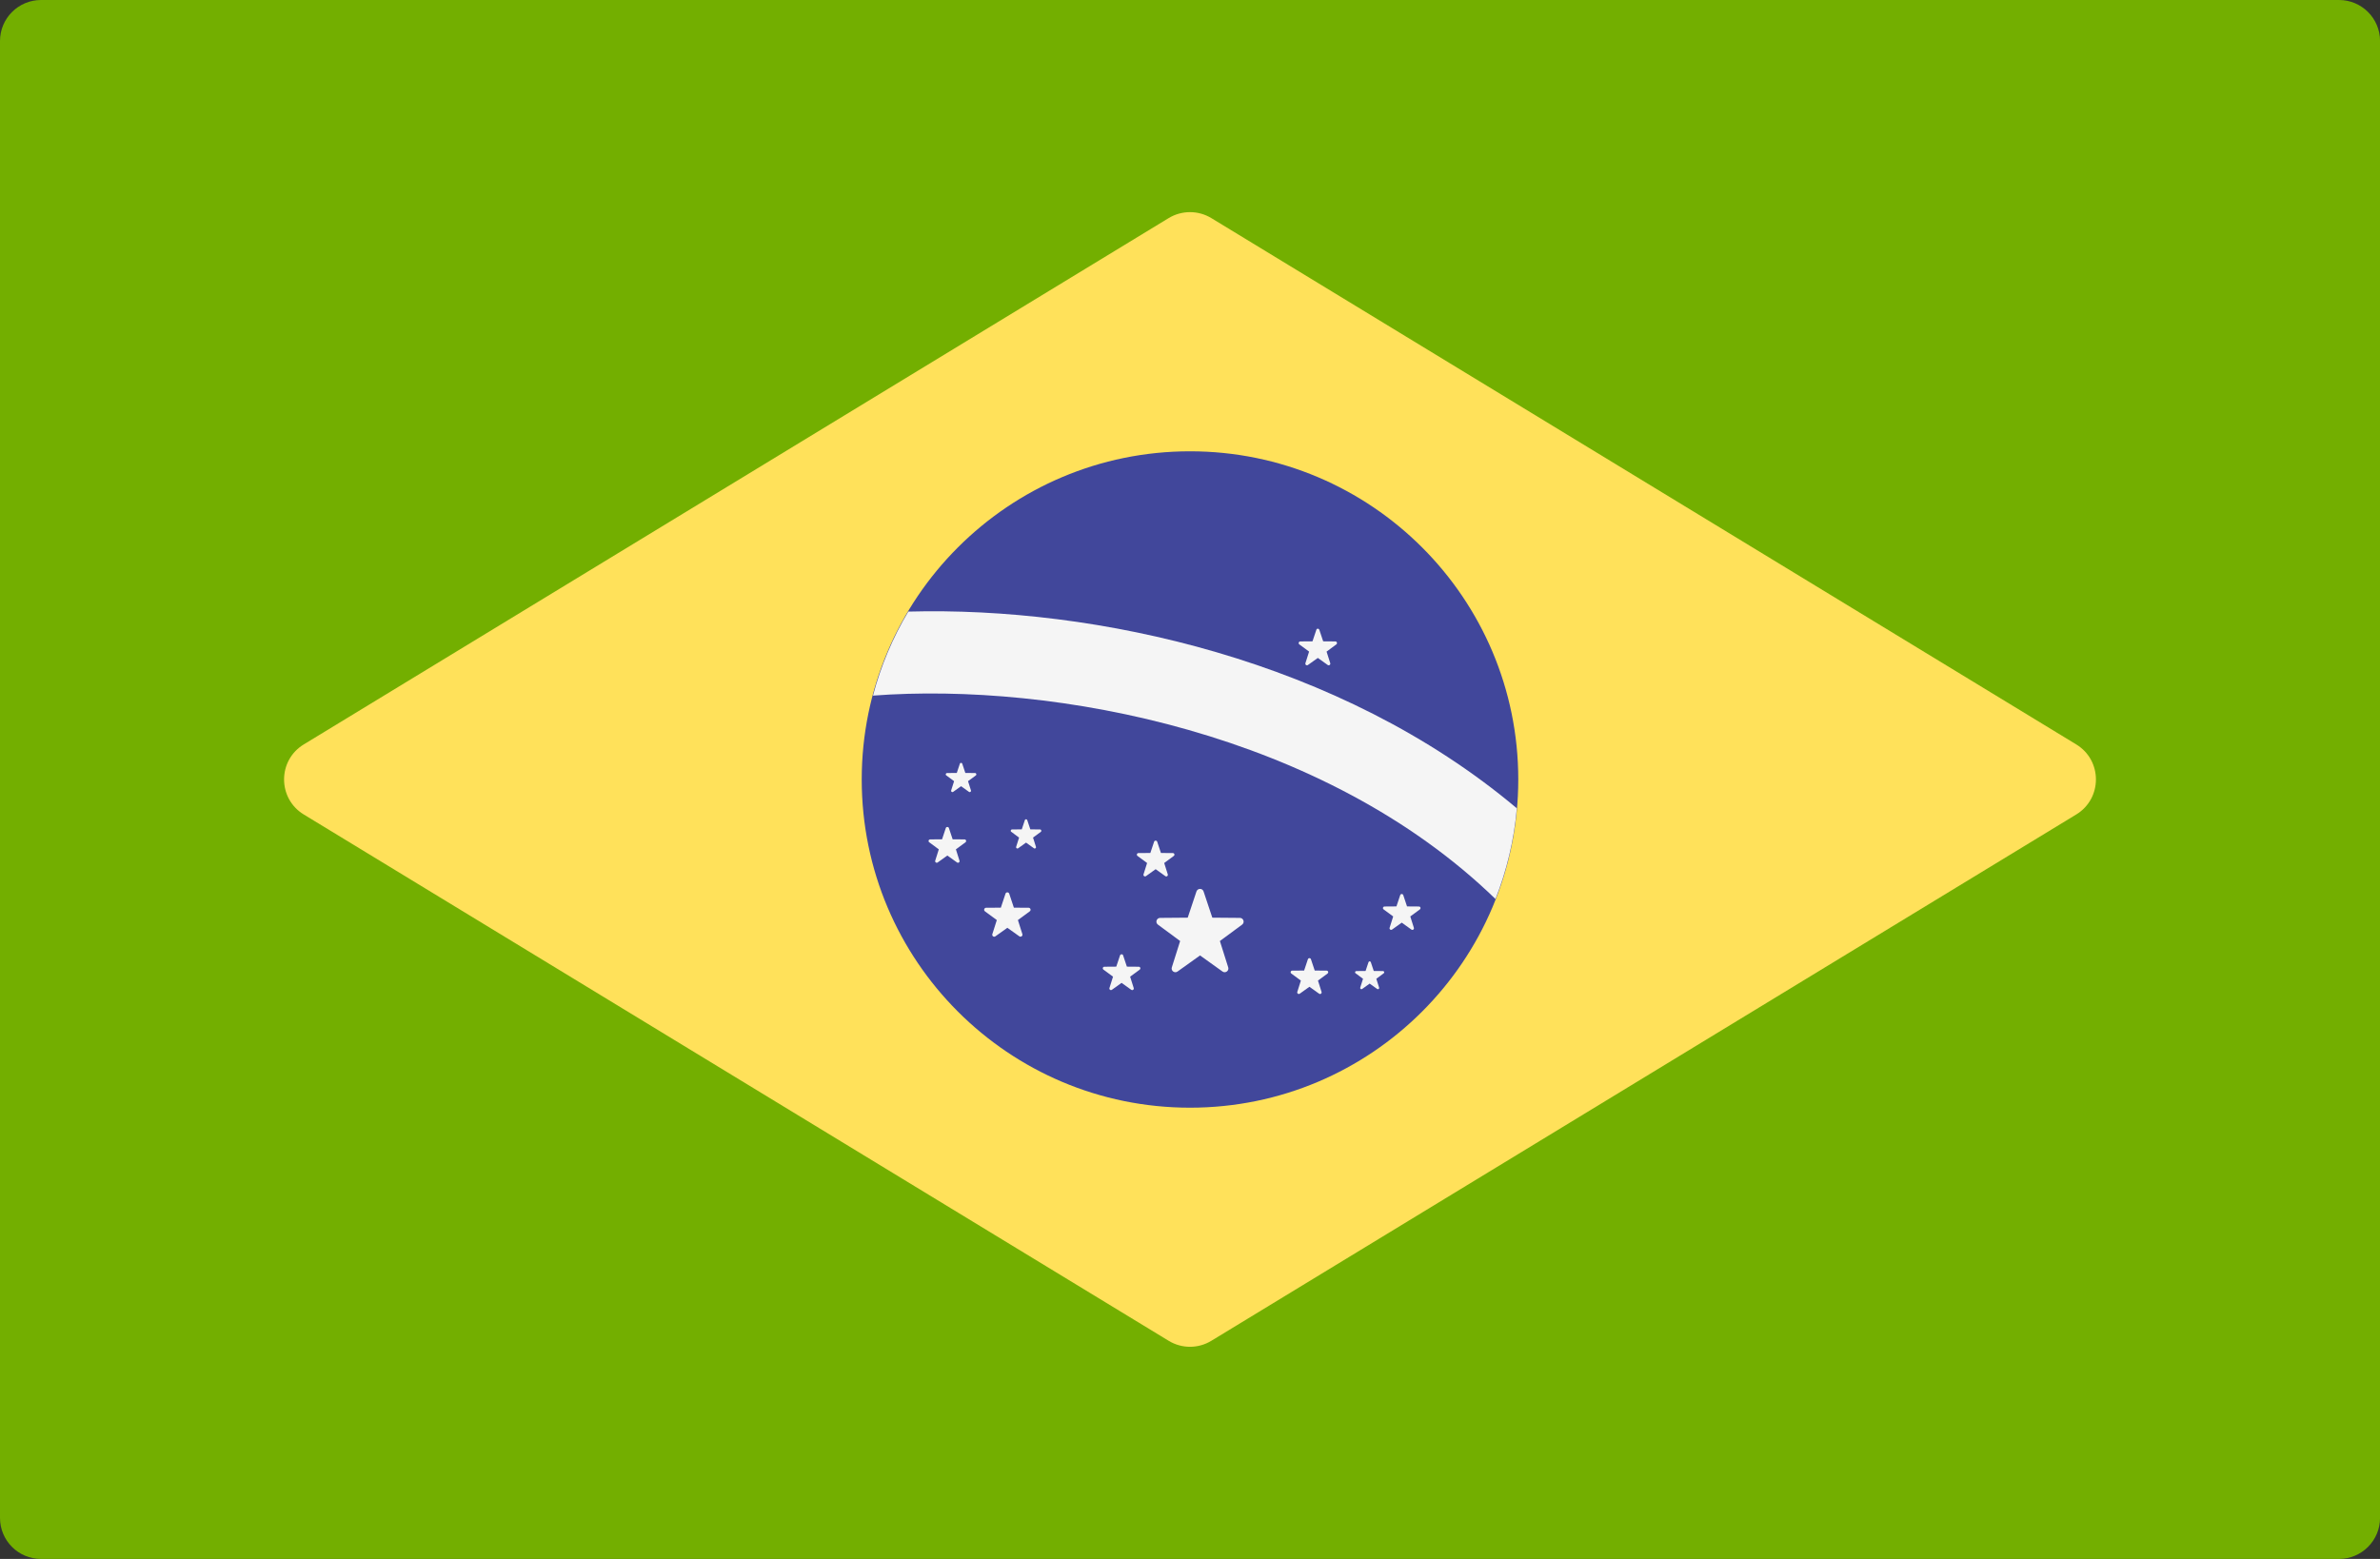<?xml version="1.0" encoding="UTF-8"?> <!-- Generator: Adobe Illustrator 23.0.4, SVG Export Plug-In . SVG Version: 6.00 Build 0) --> <svg xmlns="http://www.w3.org/2000/svg" xmlns:xlink="http://www.w3.org/1999/xlink" id="Layer_1" x="0px" y="0px" width="512px" height="335.45px" viewBox="0 0 512 335.45" xml:space="preserve"><rect x="0" y="0" width="512" height="335.45" fill="#333333" stroke="none"/> <path fill="#73AF00" d="M503.17,335.45H8.83c-4.88,0-8.83-3.95-8.83-8.83V8.83C0,3.95,3.95,0,8.83,0h494.35 c4.88,0,8.83,3.95,8.83,8.83v317.79C512,331.5,508.05,335.45,503.17,335.45z"></path> <path fill="#FFE15A" d="M251.41,46.93L65.35,160.18c-5.65,3.44-5.65,11.64,0,15.08l186.06,113.25c2.82,1.72,6.36,1.72,9.18,0 l186.06-113.25c5.65-3.44,5.65-11.64,0-15.08L260.59,46.93C257.77,45.22,254.23,45.22,251.41,46.93z"></path> <circle fill="#41479B" cx="256" cy="167.73" r="70.62"></circle> <g> <path fill="#F5F5F5" d="M195.4,131.6c-3.33,5.58-5.9,11.64-7.6,18.08c39.15-2.95,97.06,8.01,133.92,43.77 c2.41-6.14,3.99-12.68,4.59-19.52C288.25,141.89,235.63,130.5,195.4,131.6z"></path> <path fill="#F5F5F5" d="M258.92,191.82l1.88,5.64l5.94,0.05c0.77,0.01,1.09,0.99,0.47,1.45l-4.78,3.53l1.79,5.67 c0.23,0.73-0.6,1.34-1.23,0.89l-4.83-3.46l-4.84,3.46c-0.63,0.45-1.46-0.16-1.23-0.89l1.79-5.67l-4.78-3.53 c-0.62-0.46-0.3-1.44,0.47-1.45l5.94-0.05l1.88-5.64C257.65,191.09,258.68,191.09,258.92,191.82z"></path> <path fill="#F5F5F5" d="M282.02,206.41l0.81,2.43l2.56,0.02c0.33,0,0.47,0.42,0.2,0.62l-2.06,1.52l0.77,2.44 c0.1,0.32-0.26,0.58-0.53,0.38l-2.08-1.49l-2.08,1.49c-0.27,0.19-0.63-0.07-0.53-0.38l0.77-2.44l-2.06-1.52 c-0.27-0.2-0.13-0.62,0.2-0.62l2.56-0.02l0.81-2.43C281.47,206.09,281.92,206.09,282.02,206.41z"></path> <path fill="#F5F5F5" d="M248.94,181.11l0.81,2.43l2.56,0.02c0.33,0,0.47,0.42,0.2,0.62l-2.06,1.52l0.77,2.44 c0.1,0.32-0.26,0.58-0.53,0.38l-2.08-1.49l-2.08,1.49c-0.27,0.19-0.63-0.07-0.53-0.38l0.77-2.44l-2.06-1.52 c-0.27-0.2-0.13-0.62,0.2-0.62l2.56-0.02l0.81-2.43C248.39,180.8,248.83,180.8,248.94,181.11z"></path> <path fill="#F5F5F5" d="M204.13,178.17l0.81,2.43l2.56,0.02c0.33,0,0.47,0.42,0.2,0.62l-2.06,1.52l0.77,2.44 c0.1,0.32-0.26,0.58-0.53,0.38l-2.08-1.49l-2.08,1.49c-0.27,0.19-0.63-0.07-0.53-0.38l0.77-2.44l-2.06-1.52 c-0.27-0.2-0.13-0.62,0.2-0.62l2.56-0.02l0.81-2.43C203.58,177.86,204.02,177.86,204.13,178.17z"></path> <path fill="#F5F5F5" d="M241.61,205.57l0.81,2.43l2.56,0.02c0.33,0,0.47,0.42,0.2,0.62l-2.06,1.52l0.77,2.44 c0.1,0.32-0.26,0.58-0.53,0.38l-2.08-1.49l-2.08,1.49c-0.27,0.19-0.63-0.07-0.53-0.38l0.77-2.44l-2.06-1.52 c-0.27-0.2-0.13-0.62,0.2-0.62l2.56-0.02l0.81-2.43C241.07,205.26,241.51,205.26,241.61,205.57z"></path> <path fill="#F5F5F5" d="M220.99,176.48l0.66,1.98l2.09,0.02c0.27,0,0.38,0.35,0.17,0.51l-1.68,1.24l0.63,1.99 c0.08,0.26-0.21,0.47-0.43,0.31l-1.7-1.22l-1.7,1.22c-0.22,0.16-0.51-0.06-0.43-0.31l0.63-1.99l-1.68-1.24 c-0.22-0.16-0.11-0.51,0.17-0.51l2.09-0.02l0.66-1.98C220.54,176.22,220.9,176.22,220.99,176.48z"></path> <path fill="#F5F5F5" d="M283.82,135.52l0.83,2.48l2.62,0.02c0.34,0,0.48,0.43,0.21,0.64l-2.1,1.55l0.79,2.49 c0.1,0.32-0.27,0.59-0.54,0.39l-2.13-1.52l-2.13,1.52c-0.28,0.2-0.64-0.07-0.54-0.39l0.79-2.49l-2.1-1.55 c-0.27-0.2-0.13-0.63,0.21-0.64l2.62-0.02l0.83-2.48C283.26,135.2,283.71,135.2,283.82,135.52z"></path> <path fill="#F5F5F5" d="M207.01,164.34l0.66,1.98l2.09,0.02c0.27,0,0.38,0.35,0.17,0.51l-1.68,1.24l0.63,1.99 c0.08,0.26-0.21,0.47-0.43,0.31l-1.7-1.22l-1.7,1.22c-0.22,0.16-0.51-0.06-0.43-0.31l0.63-1.99l-1.68-1.24 c-0.22-0.16-0.11-0.51,0.17-0.51l2.09-0.02l0.66-1.98C206.56,164.08,206.93,164.08,207.01,164.34z"></path> <path fill="#F5F5F5" d="M217.11,192.3l1,3.01l3.17,0.02c0.41,0,0.58,0.53,0.25,0.77l-2.55,1.88l0.96,3.02 c0.12,0.39-0.32,0.71-0.65,0.48l-2.58-1.84l-2.58,1.84c-0.33,0.24-0.78-0.08-0.65-0.48l0.96-3.02l-2.55-1.88 c-0.33-0.24-0.16-0.77,0.25-0.77l3.17-0.02l1-3.01C216.43,191.92,216.98,191.92,217.11,192.3z"></path> <path fill="#F5F5F5" d="M294.9,207.04l0.63,1.89l1.99,0.02c0.26,0,0.36,0.33,0.16,0.48l-1.6,1.18l0.6,1.9 c0.08,0.25-0.2,0.45-0.41,0.3l-1.62-1.16l-1.62,1.16c-0.21,0.15-0.49-0.05-0.41-0.3l0.6-1.9l-1.6-1.18 c-0.21-0.15-0.1-0.48,0.16-0.48l1.99-0.02l0.63-1.89C294.48,206.79,294.82,206.79,294.9,207.04z"></path> <path fill="#F5F5F5" d="M301.88,192.61l0.81,2.43l2.56,0.02c0.33,0,0.47,0.42,0.2,0.62l-2.06,1.52l0.77,2.44 c0.1,0.32-0.26,0.58-0.53,0.38l-2.08-1.49l-2.08,1.49c-0.27,0.19-0.63-0.07-0.53-0.38l0.77-2.44l-2.06-1.52 c-0.27-0.2-0.13-0.62,0.2-0.62l2.56-0.02l0.81-2.43C301.33,192.29,301.77,192.29,301.88,192.61z"></path> </g> </svg> 